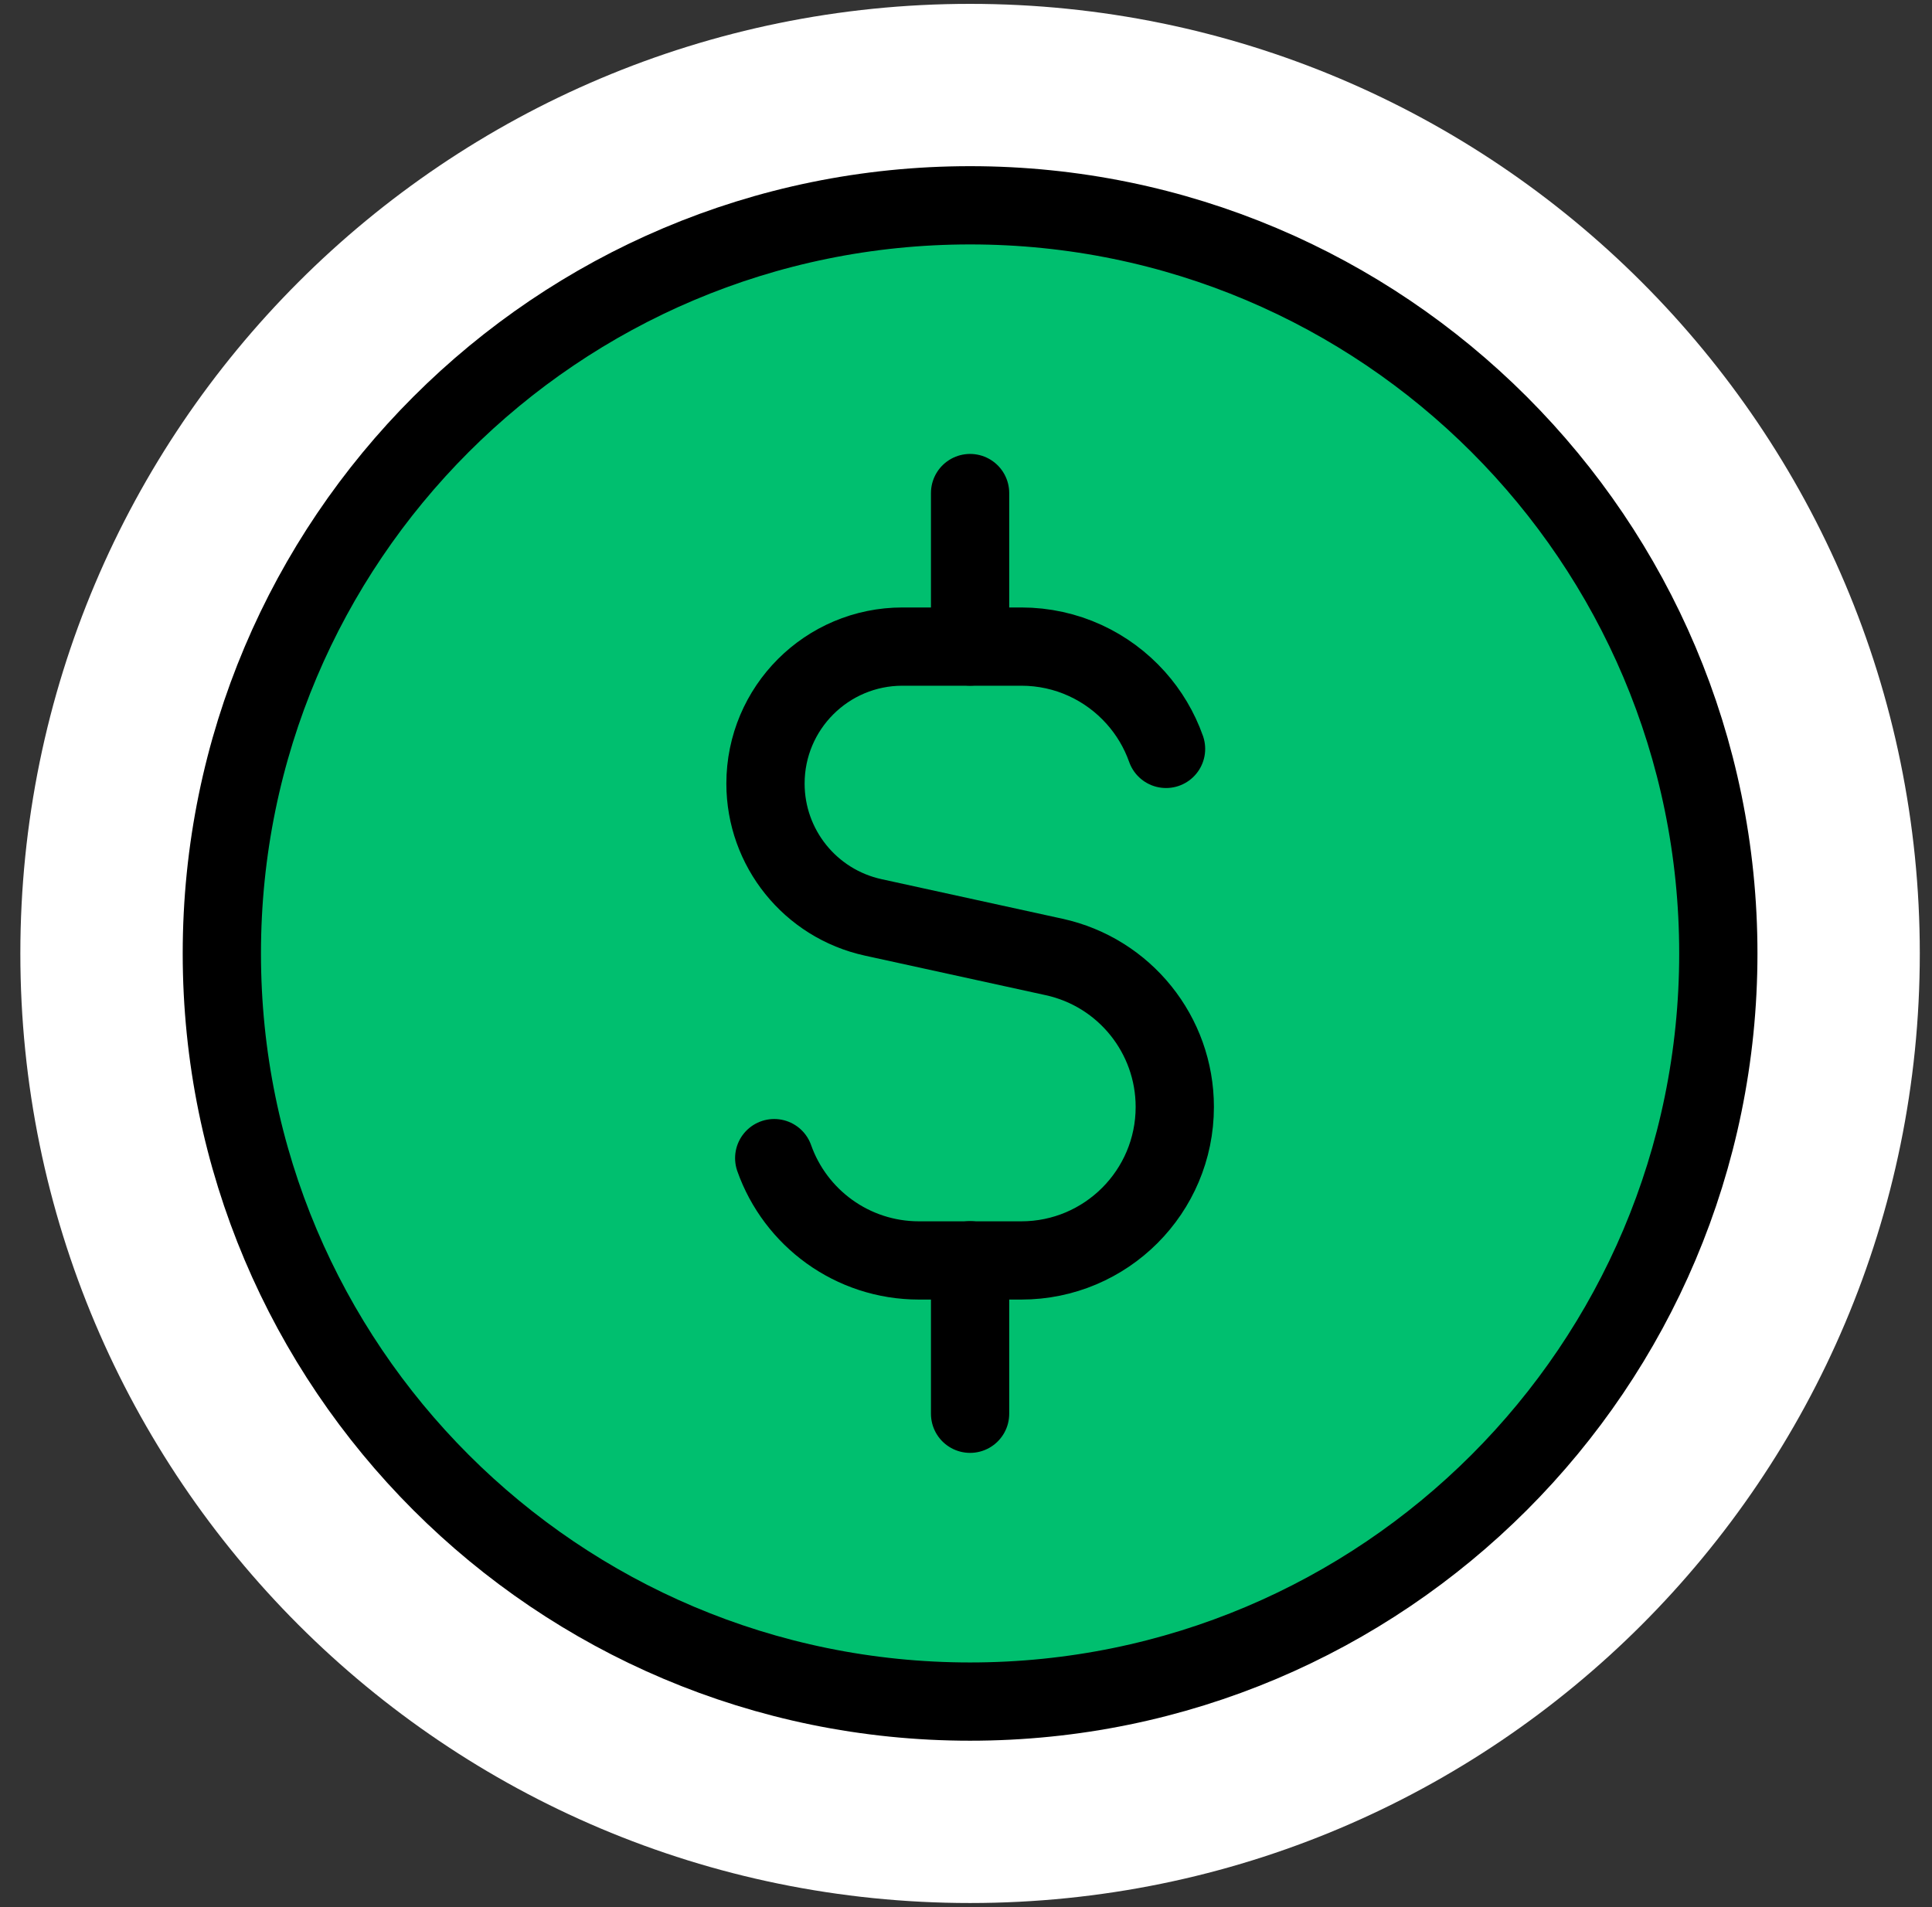 <svg width="79" height="78" viewBox="0 0 79 78" fill="none" xmlns="http://www.w3.org/2000/svg">
<rect x="0" y="0" width="79" height="78" fill="#333333" stroke="none"/>
<path d="M39.666 4.277C58.839 4.277 74.382 19.819 74.382 38.992C74.382 58.164 58.839 73.707 39.666 73.707C20.494 73.707 4.951 58.164 4.951 38.992C4.952 19.819 20.494 4.277 39.666 4.277Z" fill="#00BF6F" stroke="white" stroke-width="8.238" stroke-linecap="round" stroke-linejoin="round"/>
<path d="M39.667 69.588C56.565 69.588 70.263 55.89 70.263 38.992C70.263 22.094 56.565 8.396 39.667 8.396C22.769 8.396 9.071 22.094 9.071 38.992C9.071 55.89 22.769 69.588 39.667 69.588Z" stroke="black" stroke-width="3.2" stroke-linecap="round" stroke-linejoin="round"/>
<path d="M47.68 30.627C47.404 29.847 46.979 29.138 46.439 28.535C45.29 27.251 43.62 26.443 41.761 26.443H36.903C33.809 26.443 31.301 28.951 31.301 32.045C31.301 34.678 33.134 36.955 35.706 37.518L43.102 39.136C45.983 39.766 48.037 42.319 48.037 45.269C48.037 48.735 45.227 51.547 41.761 51.547H37.577C34.844 51.547 32.519 49.801 31.658 47.363" stroke="black" stroke-width="3.2" stroke-linecap="round" stroke-linejoin="round"/>
<path d="M39.667 26.44V20.164" stroke="black" stroke-width="3.2" stroke-linecap="round" stroke-linejoin="round"/>
<path d="M39.667 57.817V51.541" stroke="black" stroke-width="3.2" stroke-linecap="round" stroke-linejoin="round"/>
</svg>
